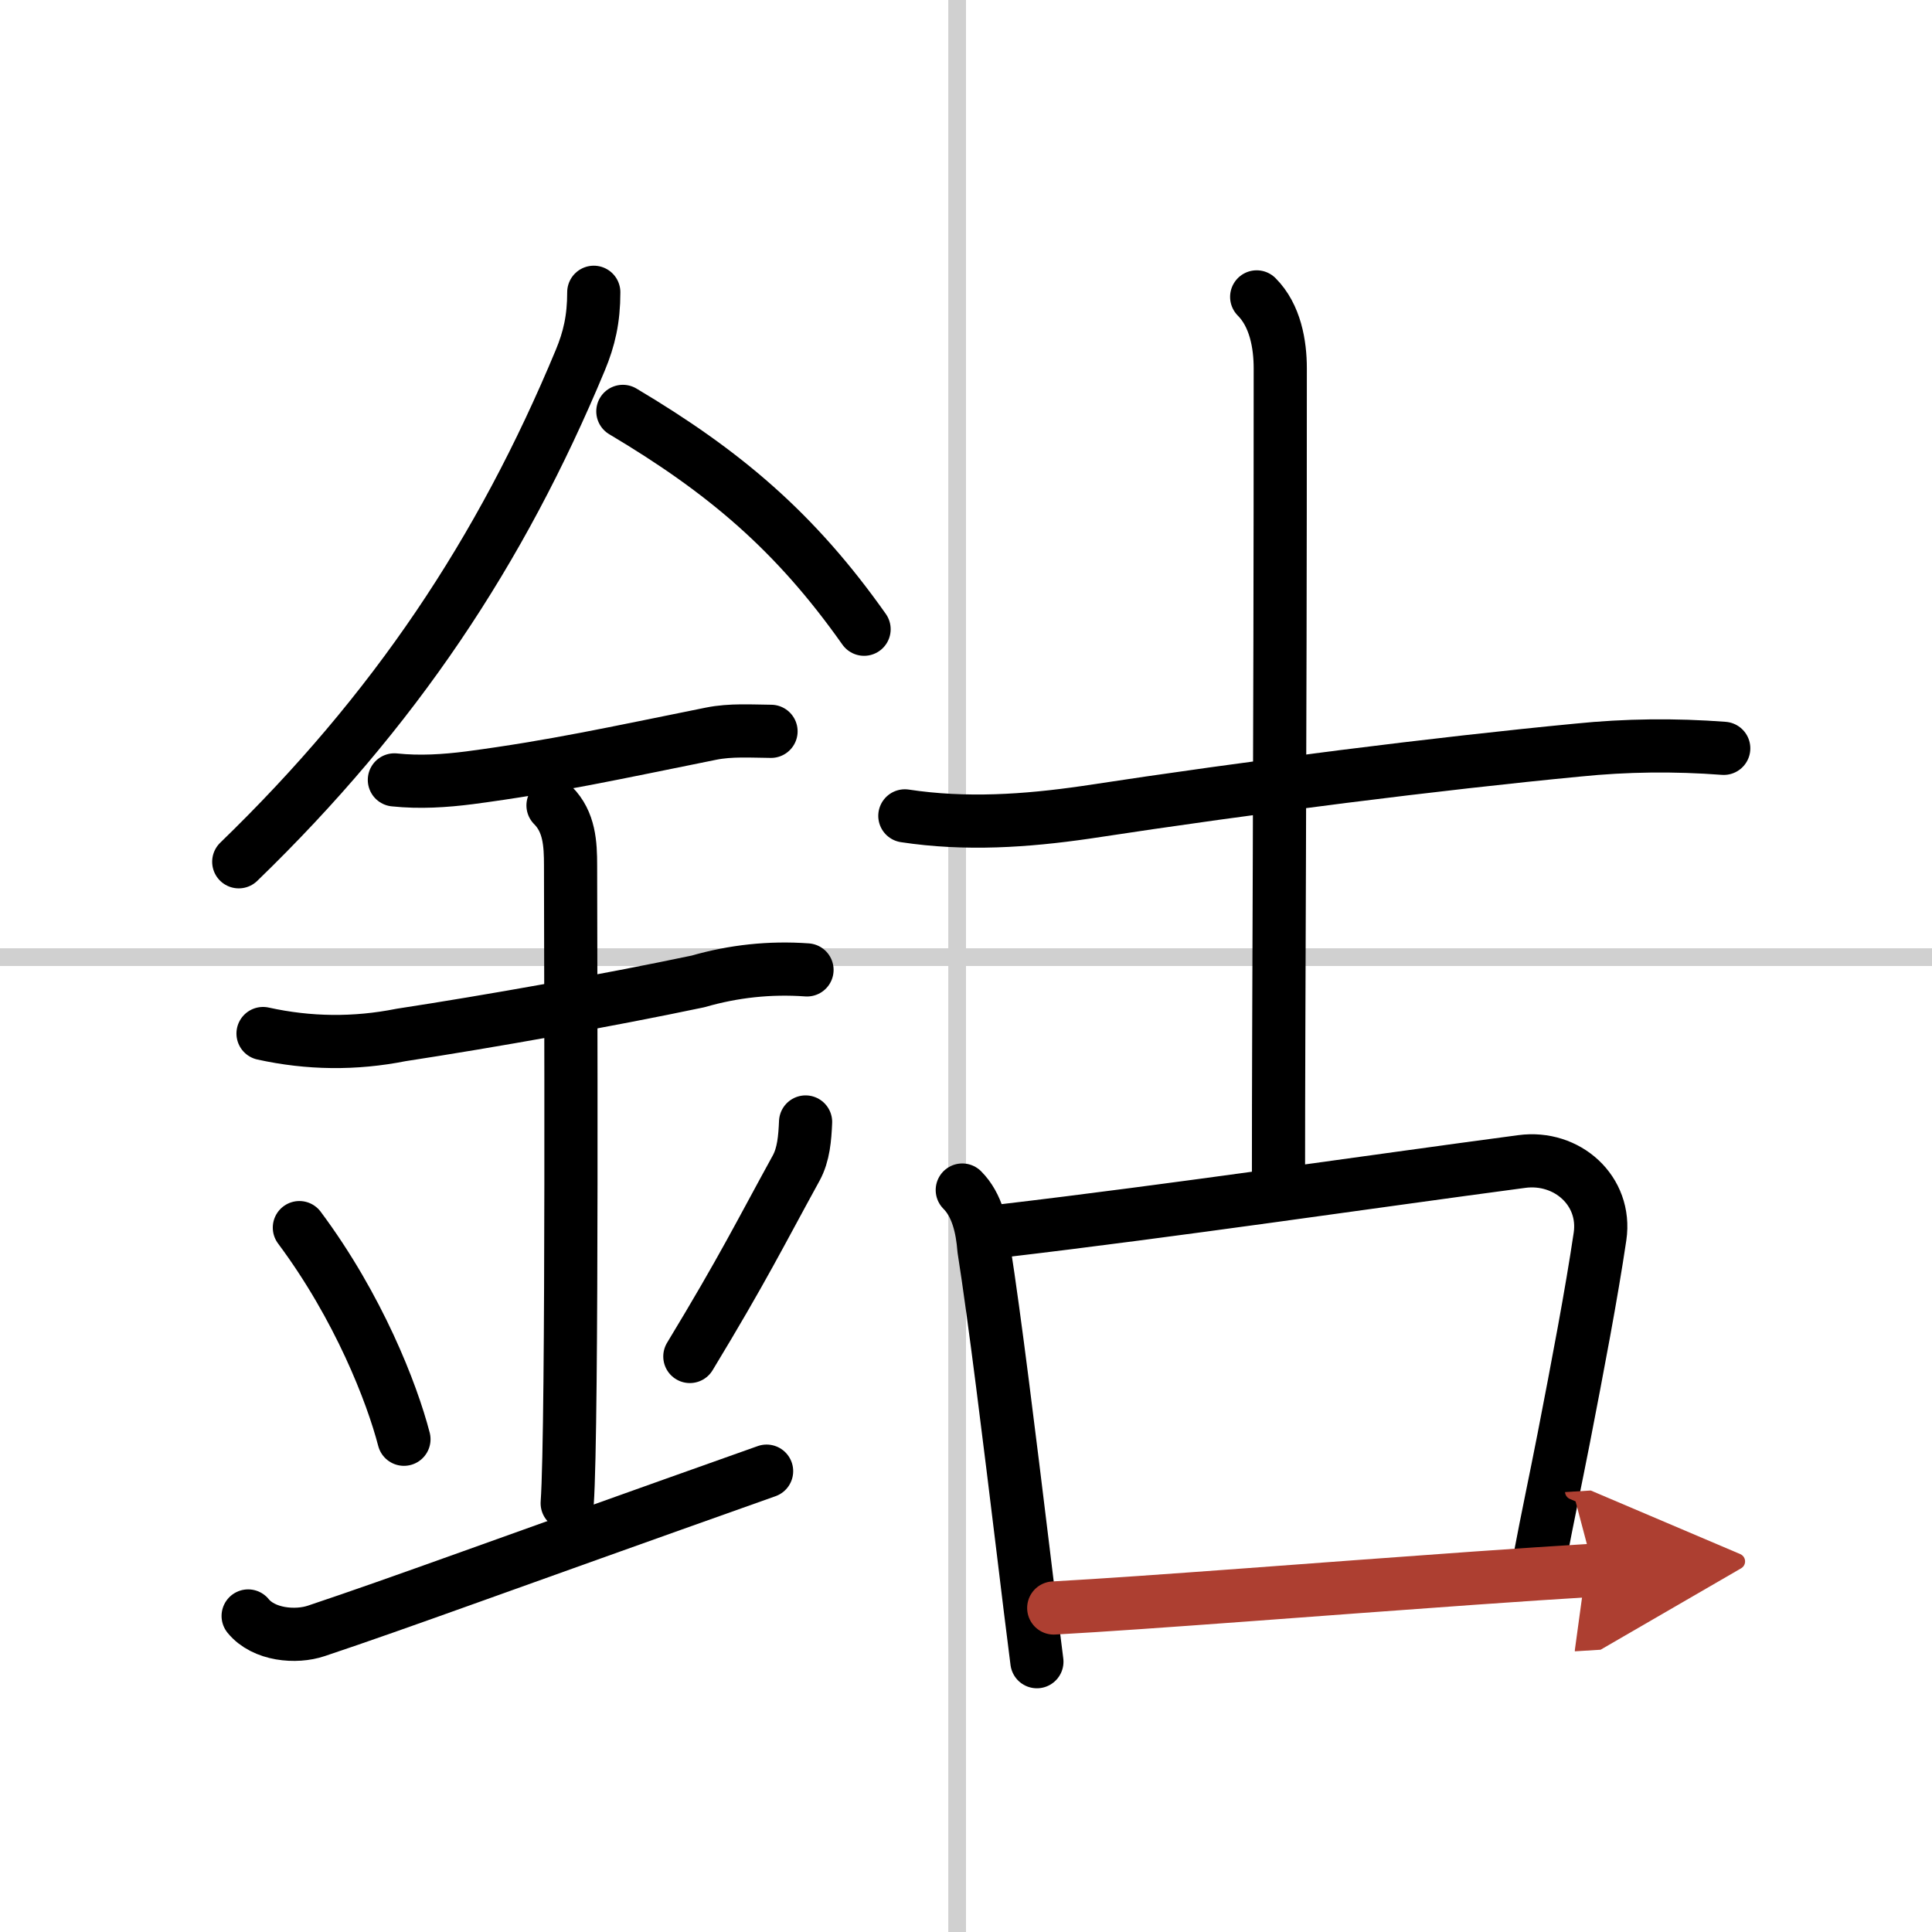 <svg width="400" height="400" viewBox="0 0 109 109" xmlns="http://www.w3.org/2000/svg"><defs><marker id="a" markerWidth="4" orient="auto" refX="1" refY="5" viewBox="0 0 10 10"><polyline points="0 0 10 5 0 10 1 5" fill="#ad3f31" stroke="#ad3f31"/></marker></defs><g fill="none" stroke="#000" stroke-linecap="round" stroke-linejoin="round" stroke-width="3"><rect width="100%" height="100%" fill="#fff" stroke="#fff"/><line x1="54" x2="54" y2="109" stroke="#d0d0d0" stroke-width="1"/><line x2="109" y1="54" y2="54" stroke="#d0d0d0" stroke-width="1"/><path d="m33.5 16.49c0 1.51-0.26 2.63-0.76 3.83-4.49 10.8-10.49 19.8-19.27 28.3"/><path d="m35.14 23.21c5.73 3.41 9.73 6.79 13.61 12.29"/><path d="m22.25 44c1.43 0.15 2.84 0.06 4.25-0.12 4.75-0.63 8.12-1.38 13.63-2.49 1.1-0.22 2.24-0.14 3.37-0.13"/><path d="m14.84 58.31c2.58 0.57 5.18 0.6 7.79 0.08 4.96-0.76 11.62-1.94 16.75-3.02 2.01-0.58 4.06-0.8 6.15-0.65"/><path d="m31.2 45.44c0.93 0.93 0.99 2.18 0.99 3.39 0 4.35 0.12 31.63-0.19 35.98"/><path d="m16.89 69.26c3.34 4.48 5.22 9.32 5.9 11.94"/><path d="m45.45 63.3c-0.04 0.91-0.11 1.83-0.53 2.6-2.05 3.73-2.96 5.61-6 10.63"/><path d="m14 91.17c0.88 1.08 2.7 1.23 3.85 0.84 4.9-1.64 9.9-3.51 25.4-9.01"/><path d="m51.05 46.03c3.43 0.52 6.83 0.29 10.21-0.2 9.49-1.45 19.93-2.76 27.74-3.51 2.74-0.28 5.49-0.31 8.25-0.1"/><path d="m70.9 16.75c1.05 1.05 1.33 2.68 1.33 4.03 0 22.97-0.1 35.62-0.1 45.47"/><path d="m54.29 67.14c0.85 0.85 1.13 2.16 1.22 3.33 0.61 3.88 1.44 10.66 2.22 17.05 0.26 2.16 0.52 4.28 0.77 6.23"/><path d="m56.56 69.44c9.62-1.13 20.79-2.78 29.3-3.91 2.55-0.34 4.79 1.65 4.41 4.23-0.48 3.24-1.25 7.28-2.05 11.4-0.46 2.36-0.92 4.49-1.35 6.78"/><path d="m59.45 90.72c5.31-0.29 15.47-1.1 23.68-1.68 2.51-0.18 4.84-0.33 6.79-0.45" marker-end="url(#a)" stroke="#ad3f31"/></g></svg>

